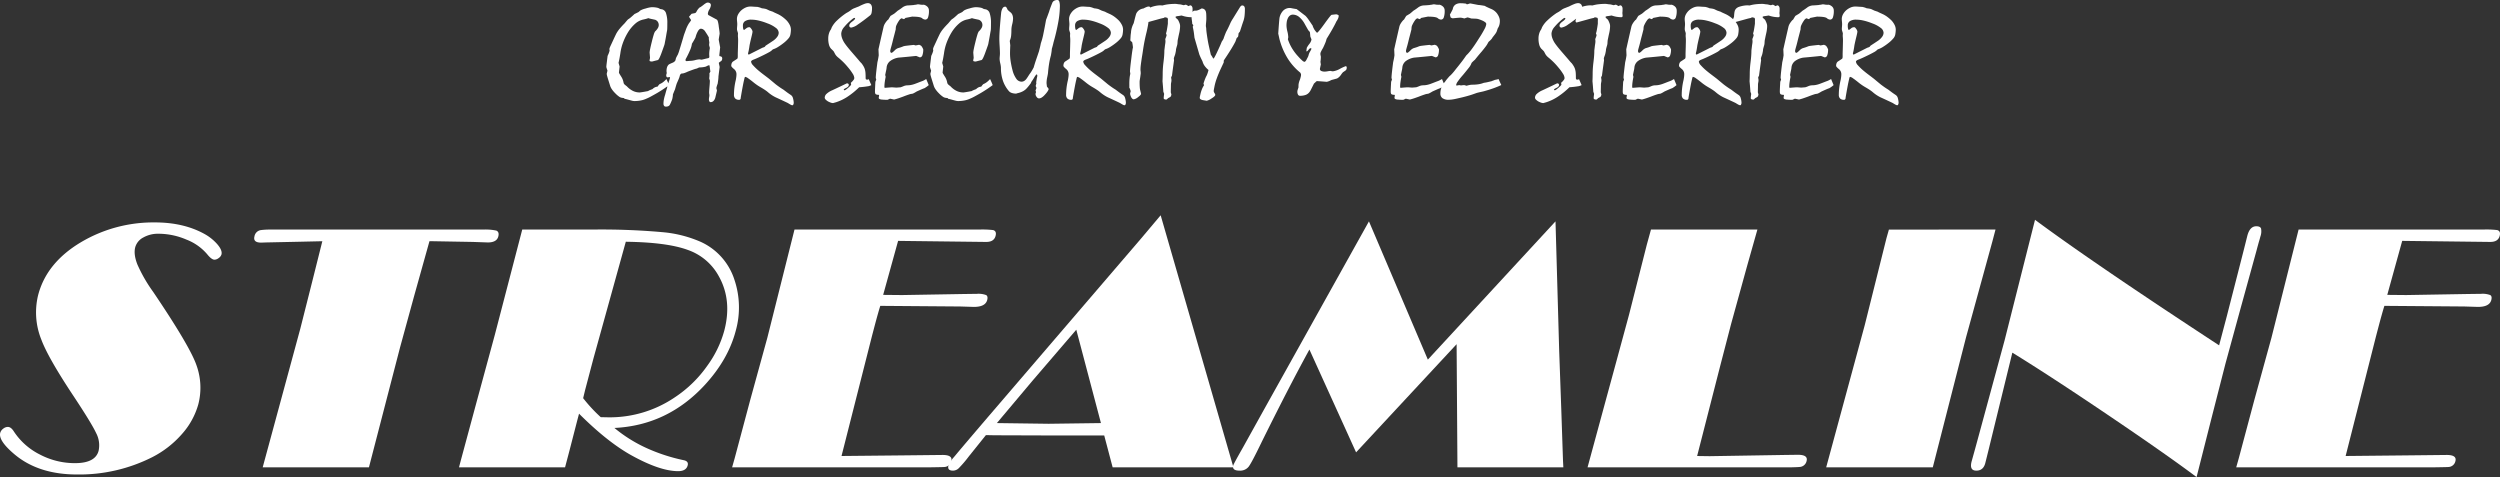 <svg xmlns="http://www.w3.org/2000/svg" xmlns:xlink="http://www.w3.org/1999/xlink" width="1000" height="190.832" viewBox="0 0 1000 190.832">
  <rect x="0" y="0" width="1000" height="190.832" fill="#333333" stroke="none"/>
  <defs>
    <clipPath id="clip-path">
      <rect id="長方形_25985" data-name="長方形 25985" width="1000" height="104.722" fill="#fff"/>
    </clipPath>
  </defs>
  <g id="グループ_34499" data-name="グループ 34499" transform="translate(-460 -381.528)">
    <g id="グループ_34477" data-name="グループ 34477" transform="translate(460 467.639)">
      <g id="グループ_31026" data-name="グループ 31026" clip-path="url(#clip-path)">
        <path id="パス_33474" data-name="パス 33474" d="M3.155,85.316q1.253,0,2.43,1.881a26.73,26.73,0,0,0,10.367,9.163,30.063,30.063,0,0,0,14.035,3.449q8.151,0,9.457-4.948a10.428,10.428,0,0,0-.987-7.075q-1.816-3.937-9.547-15.572-9.713-14.7-12.367-21.8A29.058,29.058,0,0,1,15.276,32.5q3.381-12.819,16.96-20.972A56.686,56.686,0,0,1,62.011,3.518q11.5,0,19.88,4.668a18.992,18.992,0,0,1,5.133,4.18q1.988,2.369,1.566,3.971a2.688,2.688,0,0,1-1.109,1.428,2.907,2.907,0,0,1-1.673.662q-1.184,0-2.914-2.16a20.674,20.674,0,0,0-8.341-5.887A28.407,28.407,0,0,0,63.394,8.047a11.91,11.91,0,0,0-6.075,1.5A6.358,6.358,0,0,0,54.1,13.414q-.753,2.856.875,6.97a60.4,60.4,0,0,0,6.308,10.94q14.74,21.8,17.334,29.4a26.466,26.466,0,0,1,.728,15.469,29.864,29.864,0,0,1-6.576,11.983,39.737,39.737,0,0,1-11.92,9.267,64.609,64.609,0,0,1-30.038,6.9q-15.328,0-24.868-7.943Q-.736,90.821.092,87.684a3.132,3.132,0,0,1,1.163-1.637,3.038,3.038,0,0,1,1.9-.732" transform="translate(0 -0.661)" fill="#fff"/>
        <path id="パス_33475" data-name="パス 33475" d="M195.317,11.7l-6.1,21.808-5.667,20.694-12.438,47.936h-42.5L143.676,46.61l4.772-18.881L152.467,11.7l-9.252.21-13.242.279-1.969.07q-3.344,0-2.682-2.508a3.028,3.028,0,0,1,2.612-2.508,26.247,26.247,0,0,1,3.469-.21h85.491a20.783,20.783,0,0,1,5.185.418q1.246.559.769,2.37-.625,2.369-4.178,2.369l-6.008-.209L196.71,11.7Z" transform="translate(-23.534 -1.322)" fill="#fff"/>
        <path id="パス_33476" data-name="パス 33476" d="M288.263,86.394a57.08,57.08,0,0,0,12.38,7.828,70.937,70.937,0,0,0,15.321,5.061q2.045.419,1.6,2.091-.607,2.3-3.808,2.3-7.306,0-18.834-6.411-9.578-5.363-20.811-16.582l-.754,2.857-3.055,11.845-1.783,6.758H226.092l.827-3.135,6.131-22.713,7.378-27.174L251.391,7.035h27.988A276.335,276.335,0,0,1,307.51,8.08a48.515,48.515,0,0,1,15.334,3.9A25,25,0,0,1,336.261,27.1a34.647,34.647,0,0,1,.514,20.485q-3.015,11.427-12.29,21.529-14.931,16.236-36.221,17.279m-5.471-4.319,3.321.07a46.416,46.416,0,0,0,26.327-8.012,48.467,48.467,0,0,0,12.91-12.543,42.959,42.959,0,0,0,6.843-14.074q3.217-12.192-2.178-21.809a22.511,22.511,0,0,0-12.392-10.52q-8.307-3.065-24.809-3.274L279.873,58.594l-3.328,12.611-.793,3.274a60.3,60.3,0,0,0,7.04,7.6" transform="translate(-42.494 -1.322)" fill="#fff"/>
        <path id="パス_33477" data-name="パス 33477" d="M419.89,37.554q-.987,3.206-2.2,7.8l-1.1,4.18-12.2,48.076,23.683-.238,16.769-.179q4.111,0,3.458,2.473a2.953,2.953,0,0,1-2.707,2.336q-.507.068-5.819.137h-79.15l1.025-3.623,6.21-23.271L374.722,50.3,385.579,7.036h73.855a36.685,36.685,0,0,1,5.59.206q1.492.413.985,2.335-.634,2.406-3.7,2.405h-.488l-34.8-.417-5.976,21.6,7.576.07,24.5-.417,5.383-.07a8.7,8.7,0,0,1,3.736.495q.81.495.42,1.977-.727,2.754-5.326,2.754l-5.46-.168Z" transform="translate(-67.781 -1.322)" fill="#fff"/>
        <path id="パス_33478" data-name="パス 33478" d="M552.048,0l29.107,100.819H532.839l-3.367-12.751H506.141L485.607,88l-3.454-.07-6.833,8.514a46.779,46.779,0,0,1-4.079,4.77,3.35,3.35,0,0,1-2.245.929q-2.385,0-1.834-2.09a12.651,12.651,0,0,1,2.25-3.379Q471.421,94.2,483.22,80.4l60.91-71ZM518.3,45.774,500.721,66.253,486.534,83.121l20.707.279,20.922-.279Z" transform="translate(-87.784)" fill="#fff"/>
        <path id="パス_33479" data-name="パス 33479" d="M736.357,3l1.476,51.908.824,22.993.7,20.832.136,2.648H697.133L696.8,52.128,656.591,95.392,637.92,54.268Q629.674,69.322,618.854,91.2q-4.029,8.364-5.243,9.934a4.326,4.326,0,0,1-3.649,1.57q-3.062,0-2.51-2.09.166-.627,3.809-7.037L619.5,78.739,633.8,53.1,661.735,3,685.295,58.3Z" transform="translate(-114.156 -0.564)" fill="#fff"/>
        <path id="パス_33480" data-name="パス 33480" d="M849.939,7.036,845.819,21.6l-6.4,23.2-4.4,16.931-9.189,35.883,4.992.069,29.9-.487,5.443-.07q4.1,0,3.453,2.473a3,3,0,0,1-2.861,2.4q-.508.072-3.24.142H782l7.193-26.477,4.423-16.234,4.992-18.395,7.11-28.009,1.65-5.992Z" transform="translate(-146.978 -1.322)" fill="#fff"/>
        <path id="パス_33481" data-name="パス 33481" d="M967.278,7.036l-1.286,4.877L955.5,50.1l-13.312,52.047H899.547l15.435-56.925,8.684-34.767.97-3.415Z" transform="translate(-169.072 -1.322)" fill="#fff"/>
        <path id="パス_33482" data-name="パス 33482" d="M1070.123,52.444,1073.2,40.8l4.737-18.483,2.156-8.439,1.329-5.3q.994-3.766,3.572-3.766,1.531,0,1.9.871a6.1,6.1,0,0,1-.281,3.309l-.257.975q-.457,1.464-1.338,4.808l-6.474,23.48-5.889,21.529-5.794,22.644-5.753,22.715q-11.982-8.993-35.458-24.851T987.414,55.37l-.831,3.416-8.794,35.969-1.2,4.81q-.789,3-3.576,3-2.86,0-1.883-3.692l1.357-4.877,2.146-7.874,9.707-35.744L996.486,2.231q23.623,17.5,73.637,50.213" transform="translate(-182.479 -0.419)" fill="#fff"/>
        <path id="パス_33483" data-name="パス 33483" d="M1160.786,37.554q-.987,3.206-2.2,7.8l-1.1,4.18-12.2,48.076,23.684-.238,16.769-.179q4.111,0,3.458,2.473a2.952,2.952,0,0,1-2.706,2.336q-.507.068-5.819.137h-79.15l1.025-3.623,6.21-23.271,6.859-24.944,10.857-43.268h73.855a36.662,36.662,0,0,1,5.589.206q1.493.413.986,2.335-.636,2.406-3.7,2.405h-.488l-34.8-.417-5.976,21.6,7.576.07,24.5-.417,5.383-.07a8.693,8.693,0,0,1,3.735.495q.812.495.421,1.977-.727,2.754-5.325,2.754l-5.459-.168Z" transform="translate(-207.033 -1.322)" fill="#fff"/>
      </g>
    </g>
    <path id="パス_33486" data-name="パス 33486" d="M-232.387-5.432q-.791.606-1.964,1.4t-2.755,1.74q-1.424.817-2.518,1.411A17.248,17.248,0,0,1-241.458,0a9.566,9.566,0,0,1-2.294.725,13.612,13.612,0,0,1-2.479.224,3.771,3.771,0,0,1-.883-.119q-.488-.119-1.042-.277-.686-.185-1.16-.316a4.45,4.45,0,0,0-.791-.158l-.316-.316-.765-.105a2.5,2.5,0,0,1-1.2-.5A10.013,10.013,0,0,1-253.9-2.162a10.813,10.813,0,0,1-1.279-1.5,5.947,5.947,0,0,1-.7-1.292l-.712-2.268q-.369-1.16-.554-1.872a3.29,3.29,0,0,1-.158-.923l.29-1.187q-.211-.606-.33-1a2.3,2.3,0,0,1-.119-.606q0-.211.132-1.292t.369-3.006q.185-.369.4-.9a11.708,11.708,0,0,0,.4-1.187l-.079-.58a1.571,1.571,0,0,1,.092-.488,6.114,6.114,0,0,1,.25-.62q.606-1.292,1.213-2.61t1.213-2.558A12.917,12.917,0,0,1-252.123-28q.831-1,1.912-2.083.237-.264.58-.686t.817-.923a8.591,8.591,0,0,0,1.094-.8q.646-.541,1.542-1.384.264-.105.633-.29l.9-.448a2.127,2.127,0,0,0,.33-.264q.2-.185.461-.4a7.792,7.792,0,0,1,2.109-.791,11.387,11.387,0,0,1,2.373-.527,10.519,10.519,0,0,1,2.057.171,3.389,3.389,0,0,1,1.345.541l.844.158a2.242,2.242,0,0,1,1.556,1.608,12.071,12.071,0,0,1,.5,3.955q0,1.213-.026,1.938a7.463,7.463,0,0,1-.079.989q-.158.791-.356,1.991t-.513,2.782a6.178,6.178,0,0,1-.355,1.384q-.329.962-.855,2.386a23.8,23.8,0,0,1-.947,2.36q-.394.8-.658.883-1.052.264-2.263.58a2.512,2.512,0,0,1-.817-.092.317.317,0,0,1-.237-.3,2.875,2.875,0,0,1,.092-.58,2.887,2.887,0,0,0,.092-.554q-.079-1-.158-2.03a9.484,9.484,0,0,1,.211-1.45q.211-1.081.633-2.769.447-1.846.788-2.914a5.169,5.169,0,0,1,.551-1.332,5.654,5.654,0,0,0,1.115-1.358,2.484,2.484,0,0,0,.354-1.173,2.337,2.337,0,0,0-.356-1.292,2.216,2.216,0,0,0-1.068-.844q-.686-.158-1.384-.3t-1.384-.356a8.349,8.349,0,0,1-.989.316l-.751.185a7.1,7.1,0,0,0-3.388,1.635,15.232,15.232,0,0,0-3.1,3.718,24.009,24.009,0,0,0-1.951,4.126,19.7,19.7,0,0,0-1,4.153q-.105.633-.264,1.569t-.448,2.2q.237.791.422,1.45l-.264,2.4a1.516,1.516,0,0,0,.237.541q.237.409.738,1.2a5.9,5.9,0,0,1,.527,1.055,7.055,7.055,0,0,1,.369,1.371,1.383,1.383,0,0,0,.2.4,1.366,1.366,0,0,0,.33.343q.4.343.765.606a8.25,8.25,0,0,0,2.413,1.833,6.177,6.177,0,0,0,2.729.62q.132,0,.989-.132t2.36-.422a3.875,3.875,0,0,1,.7-.369q.435-.185,1.042-.4a3.411,3.411,0,0,1,1.055-.751A2.511,2.511,0,0,1-237-4.8q.132-.185.33-.448a5.557,5.557,0,0,1,.514-.58,5.919,5.919,0,0,0,1.45-.831,9.479,9.479,0,0,0,1.266-1.2A26.428,26.428,0,0,1-232.387-5.432Zm-.9-4.852a2.59,2.59,0,0,1-.092-.475q-.013-.185-.013-.316a4.642,4.642,0,0,1,.211-1.49,2.658,2.658,0,0,1,.633-1.042,2.42,2.42,0,0,1,.541-.316q.435-.211,1.148-.5a2.574,2.574,0,0,0,.8-.567,1.252,1.252,0,0,0,.33-.8,3.637,3.637,0,0,1,.317-.844q.238-.475.554-1.028a16.2,16.2,0,0,0,.634-1.819q.528-1.661,1.477-4.878.264-.976.528-1.687t.448-1.213a13.088,13.088,0,0,1,1.386-2.94,11.617,11.617,0,0,0,.8-1.147v-.132l-.818-1.292,1.029-1.187,1.32-.264q.4-.053.726-.738a5.782,5.782,0,0,1,1.148-1.5,2.521,2.521,0,0,0,.594-.33q.409-.277,1.042-.778a6.31,6.31,0,0,1,.95-.659,1.455,1.455,0,0,1,.607-.211,1.493,1.493,0,0,1,1.026.29.988.988,0,0,1,.316.764,3.994,3.994,0,0,1-.605,1.687,3.994,3.994,0,0,0-.605,1.687.747.747,0,0,0,.118.435.554.554,0,0,0,.276.224l3.157,1.713q.263.105.473.83a11.847,11.847,0,0,1,.342,1.989q.158,1.054.25,1.753a9,9,0,0,1,.092,1.12q-.184,1.133-.368,2.293.263,1.476.578,3.109-.158,1.555-.342,3.162a.56.56,0,0,0,.066.277.279.279,0,0,0,.2.145,1.039,1.039,0,0,1,.671.237.758.758,0,0,1,.224.58,1.638,1.638,0,0,1-.145.752,1.082,1.082,0,0,1-.407.435,5.546,5.546,0,0,0-.539.37,1.645,1.645,0,0,0-.276.264l.342,1.636-.473,3.747a11.87,11.87,0,0,1-.079,1.214q-.079.739-.236,1.715-.263.712-.395,1.187a3.041,3.041,0,0,0-.131.633q.131.449.237.95-.158.712-.329,1.425t-.329,1.4a3.057,3.057,0,0,1-.762,1.359,1.579,1.579,0,0,1-1.1.435.555.555,0,0,1-.515-.3,1.9,1.9,0,0,1-.171-.91,4.586,4.586,0,0,1,.092-.765,4.586,4.586,0,0,0,.092-.765,3.232,3.232,0,0,0-.053-.5,3.428,3.428,0,0,1-.053-.554q0-.739.145-2.361t.145-2.44q-.132-.448-.264-.923a9.7,9.7,0,0,0,.105-1.016,5.742,5.742,0,0,0-.026-.963l.4-.712-.343-2.453-.185-.079a1.407,1.407,0,0,0-.462.119,5.519,5.519,0,0,0-.752.383,7.581,7.581,0,0,1-.989.224,12.382,12.382,0,0,1-1.781.145q-.475.237-.9.422a12.966,12.966,0,0,0-1.531.462q-.924.33-2.137.8a11.264,11.264,0,0,1-1.306.541,3.257,3.257,0,0,1-.99.2.677.677,0,0,0-.528.237,1.781,1.781,0,0,0-.343.686,6.4,6.4,0,0,1-.383,1.161q-.3.738-.805,1.847-.105.29-.29.9t-.422,1.5q-.158.343-.369.857t-.475,1.2a5.665,5.665,0,0,1-.066.778q-.066.462-.2,1.068-.132.37-.356.937t-.568,1.253a1.337,1.337,0,0,1-.606.62,2.3,2.3,0,0,1-1.028.2.856.856,0,0,1-.7-.3,1.453,1.453,0,0,1-.25-.936,9,9,0,0,1,.158-1.569,14.752,14.752,0,0,1,.5-1.938q.37-1.4.633-2.268a6.361,6.361,0,0,0,.29-1.292q.079-.185.238-.659t.369-1.16q.237-.659.449-1.5l-.132-.211-.845.132a.52.52,0,0,1-.422-.237,1.033,1.033,0,0,1-.132-.554,1.8,1.8,0,0,1,.053-.409Q-233.388-9.967-233.283-10.283Zm9.581-4.859a8.251,8.251,0,0,0,1.793-.292,8.251,8.251,0,0,1,1.793-.292q.369.08.738.133.66-.133,1.293-.3t1.293-.3a.7.7,0,0,0,.4-.2.546.546,0,0,0,.132-.382q-.053-.791-.053-1.081a10.684,10.684,0,0,1,.066-1.121q.066-.62.2-1.279l-.316-1.187.105-1.081q-.105-.58-.171-1.094a3.148,3.148,0,0,1-.013-.857q-.053-.105-.185-.343t-.29-.5q-.264-.448-.541-.857t-.541-.831a2.576,2.576,0,0,0-.791-.738,1.755,1.755,0,0,0-.871-.237q-.527,0-1.081.844a9.409,9.409,0,0,0-1.028,2.558,9.309,9.309,0,0,1-.435.87q-.356.659-1.015,1.714a9.569,9.569,0,0,1-.712,2.492,36.761,36.761,0,0,1-1.687,3.494.71.71,0,0,0-.145.318q-.013.132-.013.291a.379.379,0,0,0,.092.279.375.375,0,0,0,.277.093q.264,0,.857-.053T-223.7-15.143Zm24.142.341a2.533,2.533,0,0,0,.751,1.411,21.225,21.225,0,0,0,2.254,2.177q.976.818,2.017,1.6t2.07,1.57q.448.369,1.16.963l1.661,1.385q.686.528,1.437,1.055t1.622,1.055q.58.448,1.292.976t1.635,1.135a2.06,2.06,0,0,1,.817,1.147,7.577,7.577,0,0,1,.343,2.15l-.237.686-.264.132a1.65,1.65,0,0,1-.7-.224q-.435-.224-1.094-.647-.132-.079-1.2-.58T-189.066-.24a13.8,13.8,0,0,1-2.03-1.069,14.984,14.984,0,0,1-1.687-1.254,11.645,11.645,0,0,0-1.147-.871q-.7-.475-1.648-1.029-.976-.554-1.687-1.056t-1.134-.845q-1.424-1.161-2.32-1.768a2.96,2.96,0,0,0-1.239-.607,1.473,1.473,0,0,0-.29.765q-.316,1.24-.672,3.128t-.778,4.4a1.17,1.17,0,0,1-.158.673.542.542,0,0,1-.475.224,2.177,2.177,0,0,1-1.556-.5,1.983,1.983,0,0,1-.527-1.5,24.547,24.547,0,0,1,.171-2.824,26.078,26.078,0,0,1,.567-3.114q.132-.712.2-1.28a9.089,9.089,0,0,0,.066-1.043,2.636,2.636,0,0,0-1.042-2.085q-1.042-.871-1.042-1.24a2.757,2.757,0,0,1,.171-1.015,1.6,1.6,0,0,1,.514-.7q.87-.553,1.608-1.054a.546.546,0,0,0,.25-.356,2.879,2.879,0,0,0,.066-.7V-18.1q.079-2.345.132-4.875v-.579q0-.4-.053-1.028a5.059,5.059,0,0,1-.026-.883q.026-.408.026-.751-.158-.527-.277-.909a2.445,2.445,0,0,1-.119-.724q0-.316.053-.988t.053-.962q0-.369-.066-1.027t-.066-1a4.013,4.013,0,0,1,.435-1.818,6.213,6.213,0,0,1,1.332-1.713,6.894,6.894,0,0,1,1.78-1.12,4.758,4.758,0,0,1,1.859-.382q.448,0,1.332.066t1.384.066a8.452,8.452,0,0,1,1.872.58,10.459,10.459,0,0,1,1.081.145,5.231,5.231,0,0,1,.765.2q.659.316,1.028.488a2.457,2.457,0,0,0,.527.2q.448.158.778.264a1.823,1.823,0,0,1,.541.264l.8.369,1.042.475a11.163,11.163,0,0,1,1.78,1.107,15.518,15.518,0,0,1,1.569,1.37,7.755,7.755,0,0,1,1.266,1.858,4.262,4.262,0,0,1,.422,1.805q0,.264-.04.751t-.145,1.094a3.247,3.247,0,0,1-.791,1.648,12.815,12.815,0,0,1-2.057,1.937,22.921,22.921,0,0,1-2.215,1.542,8.563,8.563,0,0,1-1.9.883,2.889,2.889,0,0,0-.527.448,5.781,5.781,0,0,1-1.107.738q-.844.474-2.294,1.186-2.637,1.291-3.744,1.7T-199.56-14.8Zm-2.769-12.7q.5-.369.949-.725a1.809,1.809,0,0,1,1.16-.356q.316,0,.778.7a2.255,2.255,0,0,1,.461,1.041,5.87,5.87,0,0,1-.132.843q-.132.659-.422,1.792-.606,2.556-.686,3.2t-.343,2.015a8.681,8.681,0,0,0-.211.9.515.515,0,0,0,.092.342.316.316,0,0,0,.25.105q5.247-2.635,5.432-2.74a3.758,3.758,0,0,0,.448-.145q.237-.092.448-.2l.4-.5q1.529-.975,3.164-2.081a6.647,6.647,0,0,0,1.529-1.555,2.77,2.77,0,0,0,.5-1.528,2.606,2.606,0,0,0-1.134-1.923,12.2,12.2,0,0,0-3.4-1.818,23.763,23.763,0,0,0-3.507-1.12,13.207,13.207,0,0,0-2.874-.356,4.481,4.481,0,0,0-2.544.593,1.993,1.993,0,0,0-.857,1.752,5.265,5.265,0,0,0,.132,1.357Q-202.566-27.45-202.329-27.5Zm49.808,19.646,1.055,2.426a4.087,4.087,0,0,1-1.622.5q-1.252.21-3.256.368A30.556,30.556,0,0,1-160.972-.8a18.7,18.7,0,0,1-4.575,2.212q-.527.158-1.213.343a2.869,2.869,0,0,1-.923-.171,8.1,8.1,0,0,1-1.107-.488,4.83,4.83,0,0,1-.976-.765,1.121,1.121,0,0,1-.343-.765,2.14,2.14,0,0,1,.765-1.529,7.827,7.827,0,0,1,2.241-1.4q2.953-1.371,5.827-2.769a.877.877,0,0,1,.606.171.568.568,0,0,1,.185.435q0,.712-1.015,1.2t-1.015.7q.185.264.316.264.343,0,1.516-1.028t1.147-1.292l-.132-.606.053-.105A6.434,6.434,0,0,0-158.6-7.475a1.491,1.491,0,0,0,.33-.765,3.8,3.8,0,0,0-.659-1.767,20.761,20.761,0,0,0-1.978-2.663,25.768,25.768,0,0,0-2-2.175q-1-.962-1.925-1.7a6.087,6.087,0,0,1-.633-.62,4.082,4.082,0,0,1-.422-.567q-.29-.527-.461-.87a1.415,1.415,0,0,0-.3-.448q-.132-.158-.356-.382t-.541-.514a3.878,3.878,0,0,1-.857-1.608,9.182,9.182,0,0,1-.3-2.558,6.8,6.8,0,0,1,.277-1.938,5.576,5.576,0,0,1,.8-1.674,3.871,3.871,0,0,0,.158-.369q.079-.211.185-.475a10.352,10.352,0,0,1,2.057-2.676,27.591,27.591,0,0,1,3.8-3.045q.316-.158.765-.422a10.332,10.332,0,0,0,1-.686,4.432,4.432,0,0,1,.7-.475,5.987,5.987,0,0,1,.91-.4q.712-.29,1.608-.633a19.191,19.191,0,0,1,2.188-1,4.281,4.281,0,0,1,1.318-.316,1.594,1.594,0,0,1,1.305.527,2.349,2.349,0,0,1,.435,1.529,7.8,7.8,0,0,1-.171,1.806,1.743,1.743,0,0,1-.461.936q-3.111,2.479-5.01,3.731a6.28,6.28,0,0,1-2.663,1.252.784.784,0,0,1-.58-.211.859.859,0,0,1-.211-.633q0-.712,1.187-1.569t1.16-1.305l-.237-.158a.74.74,0,0,0-.3.079,2.215,2.215,0,0,0-.356.211,22.392,22.392,0,0,0-3.494,3.362,4.478,4.478,0,0,0-1.173,2.6,5.491,5.491,0,0,0,.3,1.767,9.237,9.237,0,0,0,.883,1.846q.422.659,1.226,1.674t2.043,2.439q1.714,1.978,2.637,3.059a11.219,11.219,0,0,0,1.028,1.134,10.143,10.143,0,0,1,.9,1.371,4.911,4.911,0,0,1,.5,1.318,6.894,6.894,0,0,1,.185,1.239q.053.738.053,1.793,0,.62.185.712a1.451,1.451,0,0,0,.606.092.423.423,0,0,0,.25-.066A1.606,1.606,0,0,0-152.521-7.857Zm23.019,0,1,2.426q-.29.264-.7.567t-.962.646q-.554.185-1.332.527t-1.78.791q-.765.475-1.252.712a1.951,1.951,0,0,1-.672.237,5.056,5.056,0,0,0-1.252.29q-.91.29-2.386.87-.791.29-1.674.593t-1.833.541L-143.978,0l-1,.448q-.5,0-1.015-.013t-.989-.066a2.988,2.988,0,0,1-1.147-.211.575.575,0,0,1-.382-.527l.158-1-.158-.185a2.094,2.094,0,0,1-1.2-.237q-.3-.237-.3-1.107,0-.4.04-1.318t.119-2.4a1.994,1.994,0,0,1,.171-.554,1.9,1.9,0,0,0,.171-.606,1.615,1.615,0,0,1-.158-.422,1.775,1.775,0,0,1-.026-.29q.053-1.028.224-2.531t.435-3.56a24.876,24.876,0,0,0,.527-2.795q-.053-1.16-.105-2.373.976-4.377,2-8.807a4.591,4.591,0,0,1,.593-1.5,8.822,8.822,0,0,1,1.042-1.371,1.643,1.643,0,0,0,.343-.29q.132-.237.343-.593t.5-.8q.158-.105.514-.316t.962-.58q.264-.211.606-.5t.791-.686a18.657,18.657,0,0,0,1.859-1.279,4.24,4.24,0,0,1,2.149-.831q.606-.026,1.213-.066t1.16-.092a7.248,7.248,0,0,1,.923-.132q.264-.053.461-.105a1.4,1.4,0,0,1,.356-.053,3.27,3.27,0,0,1,.435.04q.277.04.751.119.369.026.633.026a4.541,4.541,0,0,0,.5-.026,3.117,3.117,0,0,1,1.556.923,2.2,2.2,0,0,1,.5,1.45,7.678,7.678,0,0,1-.356,2.7,1.188,1.188,0,0,1-1.121.883,2.217,2.217,0,0,1-1.318-.593q-.738-.593-3.981-.593-1.345.264-2.663.527a.956.956,0,0,1-.3.316,2.043,2.043,0,0,1-.3.158l-.923-.343a2.43,2.43,0,0,0-.949.87,11.627,11.627,0,0,0-1.107,1.951,2.343,2.343,0,0,0-.2.659,5.679,5.679,0,0,0-.066.923q-.475,1.9-.949,3.665-.448,1.9-.725,2.874t-.33,1.187q-.079.264-.132.5a2.182,2.182,0,0,0-.053.475.9.9,0,0,0,.132.527.454.454,0,0,0,.4.185q.237,0,1.147-.87a3.784,3.784,0,0,1,1.358-.976q.554-.158,1.121-.343t1.173-.448a9.487,9.487,0,0,1,1.252-.211q1.015-.132,2.834-.316l.738.211,1.4-.264.738.343a3.186,3.186,0,0,1,.488.646,6.638,6.638,0,0,1,.409.831,6.483,6.483,0,0,1-.343,2.4,1.111,1.111,0,0,1-1.028.817l-1.45-.58q-1.793.185-3.546.356t-3.573.33a7.534,7.534,0,0,0-3.4,1.45,3.7,3.7,0,0,0-1.318,2.637,8.382,8.382,0,0,1-.185,1.055q-.158.712-.369,1.767l.185.791q-.237,1.134-.369,2.136a13.892,13.892,0,0,0-.132,1.793.709.709,0,0,0,.079.382q.079.119.185.066,1.266-.105,2.03-.158a8.217,8.217,0,0,1,1.081-.026l1.4.105,1.661-.132a8.285,8.285,0,0,0,1.147-.422,4.192,4.192,0,0,1,1.6-.369,7.723,7.723,0,0,0,1.542-.158,10.049,10.049,0,0,0,1.49-.422q.712-.264,1.411-.541t1.411-.541a5.015,5.015,0,0,0,.7-.29Q-130.083-7.515-129.5-7.857Zm26.578,2.426q-.791.606-1.964,1.4t-2.755,1.74q-1.424.817-2.518,1.411A17.248,17.248,0,0,1-111.995,0a9.566,9.566,0,0,1-2.294.725,13.612,13.612,0,0,1-2.479.224,3.771,3.771,0,0,1-.883-.119q-.488-.119-1.042-.277-.686-.185-1.16-.316a4.45,4.45,0,0,0-.791-.158l-.316-.316-.765-.105a2.5,2.5,0,0,1-1.2-.5,10.013,10.013,0,0,1-1.516-1.318,10.813,10.813,0,0,1-1.279-1.5,5.947,5.947,0,0,1-.7-1.292l-.712-2.268q-.369-1.16-.554-1.872a3.29,3.29,0,0,1-.158-.923l.29-1.187q-.211-.606-.33-1a2.3,2.3,0,0,1-.119-.606q0-.211.132-1.292t.369-3.006q.185-.369.4-.9a11.708,11.708,0,0,0,.4-1.187l-.079-.58a1.571,1.571,0,0,1,.092-.488,6.114,6.114,0,0,1,.25-.62q.606-1.292,1.213-2.61t1.213-2.558A12.917,12.917,0,0,1-122.66-28q.831-1,1.912-2.083.237-.264.58-.686t.817-.923a8.591,8.591,0,0,0,1.094-.8q.646-.541,1.542-1.384.264-.105.633-.29l.9-.448a2.127,2.127,0,0,0,.33-.264q.2-.185.461-.4a7.792,7.792,0,0,1,2.109-.791,11.387,11.387,0,0,1,2.373-.527,10.519,10.519,0,0,1,2.057.171,3.389,3.389,0,0,1,1.345.541l.844.158a2.242,2.242,0,0,1,1.556,1.608,12.071,12.071,0,0,1,.5,3.955q0,1.213-.026,1.938a7.463,7.463,0,0,1-.079.989q-.158.791-.356,1.991t-.513,2.782a6.178,6.178,0,0,1-.355,1.384q-.329.962-.855,2.386a23.8,23.8,0,0,1-.947,2.36q-.394.8-.658.883-1.052.264-2.263.58a2.512,2.512,0,0,1-.817-.092.317.317,0,0,1-.237-.3,2.875,2.875,0,0,1,.092-.58,2.887,2.887,0,0,0,.092-.554q-.079-1-.158-2.03a9.484,9.484,0,0,1,.211-1.45q.211-1.081.633-2.769.447-1.846.788-2.914a5.169,5.169,0,0,1,.551-1.332,5.654,5.654,0,0,0,1.115-1.358,2.484,2.484,0,0,0,.354-1.173,2.337,2.337,0,0,0-.356-1.292,2.216,2.216,0,0,0-1.068-.844q-.686-.158-1.384-.3t-1.384-.356a8.349,8.349,0,0,1-.989.316l-.751.185a7.1,7.1,0,0,0-3.388,1.635,15.232,15.232,0,0,0-3.1,3.718,24.009,24.009,0,0,0-1.951,4.126,19.7,19.7,0,0,0-1,4.153q-.105.633-.264,1.569t-.448,2.2q.237.791.422,1.45l-.264,2.4a1.516,1.516,0,0,0,.237.541q.237.409.738,1.2a5.9,5.9,0,0,1,.527,1.055,7.055,7.055,0,0,1,.369,1.371,1.383,1.383,0,0,0,.2.4,1.366,1.366,0,0,0,.33.343q.4.343.765.606a8.25,8.25,0,0,0,2.413,1.833,6.177,6.177,0,0,0,2.729.62q.132,0,.989-.132t2.36-.422a3.875,3.875,0,0,1,.7-.369q.435-.185,1.042-.4a3.411,3.411,0,0,1,1.055-.751,2.511,2.511,0,0,1,.976-.224q.132-.185.33-.448a5.557,5.557,0,0,1,.514-.58,5.919,5.919,0,0,0,1.45-.831,9.479,9.479,0,0,0,1.266-1.2A26.428,26.428,0,0,1-102.924-5.432Zm3.3-6.961a9.026,9.026,0,0,0-.264-1.74,9.063,9.063,0,0,1-.264-1.793q0-.343.066-1.068t.066-1.068q0-.976-.119-2.94t-.119-2.94q0-1.635.185-4.219t.527-6.064a4.865,4.865,0,0,1,.567-1.925,1.24,1.24,0,0,1,1.094-.659.6.6,0,0,1,.461.316,5.115,5.115,0,0,1,.488.949q.606.58,1.213,1.055a2.626,2.626,0,0,1,.712,1.042,4.087,4.087,0,0,1,.237,1.463,10.336,10.336,0,0,1-.33,2.175,10.274,10.274,0,0,0-.33,2.123q0,1.371-.092,2.307a6.094,6.094,0,0,1-.277,1.437l-.29.844q.105.791.211,1.767-.079,1.5-.105,3.138a21.59,21.59,0,0,0,.264,3.309,34.2,34.2,0,0,0,.712,3.415,10.116,10.116,0,0,0,1.542,3.494A2.585,2.585,0,0,0-91.428-6.8,2.126,2.126,0,0,0-90.36-7.08a3.233,3.233,0,0,0,.936-.857q.343-.475.659-.976t.633-.976a9.965,9.965,0,0,0,.738-1.068q.4-.646.87-1.542.448-1.582,1-3.19t1.107-3.243q.132-.527.343-1.358t.422-1.912a25.28,25.28,0,0,0,.989-3.665q.488-2.347,1.094-5.7.211-.527.514-1.345t.7-1.9q.105-.4.4-1.239t.817-2.136a1.71,1.71,0,0,1,.765-.962,2.64,2.64,0,0,1,1.371-.33q.5,0,.725.646a6.406,6.406,0,0,1,.224,1.964,37.4,37.4,0,0,1-.62,6.13,81.45,81.45,0,0,1-1.938,8.292q-.079.422-.25,1.068t-.409,1.463q-.026.5-.119,1.147t-.25,1.49a28.063,28.063,0,0,0-.7,3.164q-.277,1.688-.435,3.507a5.045,5.045,0,0,1-.092.791q-.092.527-.25,1.266a11.224,11.224,0,0,0-.211,1.318q-.053.58-.053,1.081.079.712.158,1.345a5.693,5.693,0,0,1,.514.62.8.8,0,0,1,.171.409,4.173,4.173,0,0,1-.541,1.028,9.786,9.786,0,0,1-.989,1.187A5.611,5.611,0,0,1-83.307-.475a2.172,2.172,0,0,1-1.107.369A1.217,1.217,0,0,1-85.337-.7a1.893,1.893,0,0,1-.448-1.121V-2.03a4.158,4.158,0,0,0,.185-.606.669.669,0,0,0-.066-.277,1.989,1.989,0,0,1-.119-.382l.158-.4q.105-.264.211-.606-.053-.132-.119-.316a4.189,4.189,0,0,0-.2-.448q.053-.158.105-.382t.158-.567a3.315,3.315,0,0,0-.053-.527q.026-.185.079-.541t.132-.883q.105-.448.171-.751a2.368,2.368,0,0,0,.066-.461.882.882,0,0,0-.066-.343.388.388,0,0,0-.171-.211,1.227,1.227,0,0,0-.435.4,7.143,7.143,0,0,0-.62.949q-.422.712-.725,1.147t-.409.593l-.105.369q-.712.976-1.266,1.622a11.156,11.156,0,0,1-.844.91,5.975,5.975,0,0,1-1.2.817,8.144,8.144,0,0,1-1.674.633,6.361,6.361,0,0,0-.923.264,5.414,5.414,0,0,1-1.767-.264,2.548,2.548,0,0,1-1.16-.738,12.633,12.633,0,0,1-2.4-4.192A15.945,15.945,0,0,1-99.628-12.393ZM-66.7-14.8a2.533,2.533,0,0,0,.751,1.411,21.225,21.225,0,0,0,2.254,2.177q.976.818,2.017,1.6t2.07,1.57q.448.369,1.16.963L-56.782-5.7q.686.528,1.437,1.055t1.622,1.055q.58.448,1.292.976T-50.8-1.479a2.06,2.06,0,0,1,.817,1.147,7.577,7.577,0,0,1,.343,2.15l-.237.686-.264.132a1.65,1.65,0,0,1-.7-.224q-.435-.224-1.094-.647-.132-.079-1.2-.58T-56.2-.24a13.8,13.8,0,0,1-2.03-1.069,14.984,14.984,0,0,1-1.687-1.254,11.645,11.645,0,0,0-1.147-.871q-.7-.475-1.648-1.029-.976-.554-1.687-1.056t-1.134-.845q-1.424-1.161-2.32-1.768A2.96,2.96,0,0,0-69.1-8.737a1.473,1.473,0,0,0-.29.765q-.316,1.24-.672,3.128t-.778,4.4a1.17,1.17,0,0,1-.158.673.542.542,0,0,1-.475.224,2.177,2.177,0,0,1-1.556-.5,1.983,1.983,0,0,1-.527-1.5,24.547,24.547,0,0,1,.171-2.824A26.078,26.078,0,0,1-72.813-7.5q.132-.712.2-1.28a9.089,9.089,0,0,0,.066-1.043A2.636,2.636,0,0,0-73.591-11.9q-1.042-.871-1.042-1.24a2.757,2.757,0,0,1,.171-1.015,1.6,1.6,0,0,1,.514-.7q.87-.553,1.608-1.054a.546.546,0,0,0,.25-.356,2.879,2.879,0,0,0,.066-.7V-18.1q.079-2.345.132-4.875v-.579q0-.4-.053-1.028a5.059,5.059,0,0,1-.026-.883q.026-.408.026-.751-.158-.527-.277-.909a2.445,2.445,0,0,1-.119-.724q0-.316.053-.988t.053-.962q0-.369-.066-1.027t-.066-1a4.013,4.013,0,0,1,.435-1.818A6.213,6.213,0,0,1-70.6-35.359a6.894,6.894,0,0,1,1.78-1.12,4.758,4.758,0,0,1,1.859-.382q.448,0,1.332.066t1.384.066a8.452,8.452,0,0,1,1.872.58A10.459,10.459,0,0,1-61.291-36a5.231,5.231,0,0,1,.765.2q.659.316,1.028.488a2.457,2.457,0,0,0,.527.2q.448.158.778.264a1.823,1.823,0,0,1,.541.264l.8.369,1.042.475a11.163,11.163,0,0,1,1.78,1.107,15.518,15.518,0,0,1,1.569,1.37,7.755,7.755,0,0,1,1.266,1.858,4.262,4.262,0,0,1,.422,1.805q0,.264-.04.751t-.145,1.094a3.247,3.247,0,0,1-.791,1.648A12.815,12.815,0,0,1-53.8-22.181a22.921,22.921,0,0,1-2.215,1.542,8.563,8.563,0,0,1-1.9.883,2.889,2.889,0,0,0-.527.448,5.781,5.781,0,0,1-1.107.738q-.844.474-2.294,1.186-2.637,1.291-3.744,1.7T-66.7-14.8Zm-2.769-12.7q.5-.369.949-.725a1.809,1.809,0,0,1,1.16-.356q.316,0,.778.7a2.255,2.255,0,0,1,.461,1.041,5.87,5.87,0,0,1-.132.843q-.132.659-.422,1.792-.606,2.556-.686,3.2t-.343,2.015a8.681,8.681,0,0,0-.211.9.515.515,0,0,0,.092.342.316.316,0,0,0,.25.105q5.247-2.635,5.432-2.74a3.758,3.758,0,0,0,.448-.145q.237-.092.448-.2l.4-.5q1.529-.975,3.164-2.081a6.647,6.647,0,0,0,1.529-1.555,2.77,2.77,0,0,0,.5-1.528,2.606,2.606,0,0,0-1.134-1.923,12.2,12.2,0,0,0-3.4-1.818,23.763,23.763,0,0,0-3.507-1.12,13.207,13.207,0,0,0-2.874-.356,4.481,4.481,0,0,0-2.544.593,1.993,1.993,0,0,0-.857,1.752,5.265,5.265,0,0,0,.132,1.357Q-69.7-27.45-69.464-27.5Zm21.2,21.65a21.983,21.983,0,0,1,.119-2.492,11.38,11.38,0,0,1,.277-1.6q-.053-.448-.132-.923,0-.554.132-1.846t.4-3.375q.237-2,.409-3.1a12.2,12.2,0,0,1,.25-1.332q-.053-.448-.119-.976a9.87,9.87,0,0,0-.224-1.16l-.58-.422-.132-.316q.053-.738.092-1.49a12.912,12.912,0,0,1,.171-1.516,7.883,7.883,0,0,1,.25-1.661,12.063,12.063,0,0,1,.409-1.239,2.516,2.516,0,0,0,.171-.369,3.324,3.324,0,0,1,.25-.5l.475-1.9q.237-.949.5-1.846a3.58,3.58,0,0,1,1.134-1.45,3.9,3.9,0,0,1,1.793-.712,10.817,10.817,0,0,1,1.266-.593,2.565,2.565,0,0,1,.844-.2.678.678,0,0,1,.58.29,1.371,1.371,0,0,1,.211.817q0,.211-.211,1.463t-.659,3.467q-.079.738-.264,1.753t-.5,2.413q-.4,1.556-.778,3.415t-.7,4.1q-.132.949-.29,1.872t-.29,1.872q-.158,1.081-.277,2.043a14.258,14.258,0,0,0-.119,1.727,3.732,3.732,0,0,0,.04.554,3.382,3.382,0,0,1,.04.5,2.51,2.51,0,0,1-.013.765q-.066.475-.145,1.134-.105.633-.185,1.147a5.581,5.581,0,0,0-.079.778q0,1.345.066,2.175a6.523,6.523,0,0,0,.145,1.094q.185.712.369,1.529,0,.448-1.187,1.332a3.662,3.662,0,0,1-1.714.883A.827.827,0,0,1-47.039.04a2.832,2.832,0,0,1-.514-.672,7.262,7.262,0,0,1-.29-.765,2.164,2.164,0,0,1-.105-.633,1.941,1.941,0,0,1,.105-.5,1.941,1.941,0,0,0,.105-.5,7.036,7.036,0,0,0-.475-1.318q-.053.264-.053-.105ZM-35-37.283a14.934,14.934,0,0,1,2.36-.475,23.211,23.211,0,0,1,2.834-.158,5.825,5.825,0,0,1,.857.092,5.953,5.953,0,0,0,.91.092,6.207,6.207,0,0,1,.765.158q.29.079.791.185l.738-.211a1.26,1.26,0,0,1,.514.2q.277.171.672.382a5.949,5.949,0,0,1,.606-.316.8.8,0,0,1,.646.3,1.7,1.7,0,0,1,.33.857v.831a7.343,7.343,0,0,1-.053.857,3.034,3.034,0,0,0,.026.659,6.341,6.341,0,0,1,.053.686.578.578,0,0,1-.132.422.464.464,0,0,1-.343.132,11.407,11.407,0,0,1-1.978-.171,12.3,12.3,0,0,1-1.951-.514q-.844.158-1.477.237a2.611,2.611,0,0,0-.738.158q-.237.105-.237.264a2.489,2.489,0,0,0,.29.4,2.484,2.484,0,0,0,.448.4,1.751,1.751,0,0,1,.422.567,8.486,8.486,0,0,1,.5,1.173,2.873,2.873,0,0,1,.145.554,3.382,3.382,0,0,1,.04.5,11.345,11.345,0,0,1-.105,1.384,12.026,12.026,0,0,1-.237,1.358q-.237,1.028-.369,1.7t-.211,1.015a5.154,5.154,0,0,0-.079.633q-.026.369-.053.844a4.462,4.462,0,0,1-.211.989q-.185.593-.369,1.358a4.617,4.617,0,0,1-.079.791q-.079.448-.211,1.028a5.586,5.586,0,0,1-.25.778,9.9,9.9,0,0,0-.33,1.015q.053.4.079.817-.105.738-.211,1.529-.158,1.134-.316,2.294t-.29,2.241q-.158.316-.343.712a3.7,3.7,0,0,0,.066.567,3.816,3.816,0,0,1,.066.62,5.123,5.123,0,0,1-.105.857,5.1,5.1,0,0,0-.105.831q0,.5-.026,1.556t-.026,1.582q.132.448.237.87a3.567,3.567,0,0,1-.171.593.9.9,0,0,1-.25.356,8.951,8.951,0,0,1-.87.475Q-33,.026-33.17.185a.484.484,0,0,1-.3.158,1.548,1.548,0,0,1-.817-.158.485.485,0,0,1-.237-.422q.053-.87.185-1.687a2.262,2.262,0,0,1-.119-.316q-.066-.211-.2-.527Q-34.792-4.825-35-6.987q.079-1.556.079-3.138,0-.738.066-1.859t.25-2.6q.185-1.477.264-2.584t.079-1.819a6.229,6.229,0,0,1,.066-.8q.066-.488.145-1.2.079-.606.158-1.094a5.565,5.565,0,0,0,.079-.883,4.068,4.068,0,0,0-.026-.448q-.026-.237-.053-.422.264-.659.4-1.068a2.306,2.306,0,0,0,.132-.541q-.105-.343-.237-.686a7.4,7.4,0,0,0,.343-1.332q.185-.962.4-2.518v-.765q0-.448.026-1.081L-33-32.3a2.53,2.53,0,0,0-.382-.132,4.75,4.75,0,0,0-.7-.132l-.343.237-.7.158q-.356.079-.751.185-2.742.765-5.432,1.5a.413.413,0,0,1-.343-.171.738.738,0,0,1-.132-.461,2.1,2.1,0,0,1,.132-.554,10.807,10.807,0,0,1,.422-1.028q.053-.923.132-1.529a5.246,5.246,0,0,1,.185-.923,2.406,2.406,0,0,1,.646-.976,2.985,2.985,0,0,1,1.042-.606,12.265,12.265,0,0,1,2.268-.527A8.113,8.113,0,0,1-35-37.283Zm31.853,0a.964.964,0,0,1,.843.369,1.852,1.852,0,0,1,.263,1.081,24.693,24.693,0,0,1-.119,2.5,10.015,10.015,0,0,1-.409,2.057q-.4,1.134-.751,2.228l-.725,2.228a4.5,4.5,0,0,0-.527.686q-.053.554-.132,1.081a.707.707,0,0,1-.2.4q-.171.185-.435.422-.079.264-.211.62t-.316.831q-.686,1.345-1.833,3.2t-2.782,4.285q-.026.422-.026.791l-1.477,3.164q-.765,1.714-1.332,3.283a21.419,21.419,0,0,0-.857,2.993q-.158.791-.25,1.305a4.794,4.794,0,0,0-.092.725,1.87,1.87,0,0,0,.316.8,2.193,2.193,0,0,1,.316.672q0,.58-1.542,1.5a5.485,5.485,0,0,1-1.912.9q-.4-.079-.831-.145t-.8-.145A2.232,2.232,0,0,1-19.815.2a.688.688,0,0,1-.29-.567A5.5,5.5,0,0,1-19.92-1.4a14.5,14.5,0,0,1,.593-2.123,9.081,9.081,0,0,1,.883-1.78l.079-.105a.729.729,0,0,1-.119-.264,2.286,2.286,0,0,0-.119-.343q.132-.475.369-1.16t.633-1.582a6.454,6.454,0,0,0,.527-1.121,12.929,12.929,0,0,0,.475-1.6,8.7,8.7,0,0,1-1.529-1.608,5.262,5.262,0,0,1-.844-1.767q-.211-.448-.554-1.147t-.738-1.674l-1.951-6.724q-.079-.791-.224-1.885t-.461-2.492l.237-.606-.448-.58q0-.211-.04-.593t-.119-.936a8.156,8.156,0,0,1-.092-.91q-.013-.382-.013-.646a3.166,3.166,0,0,1,.29-1.5,1.276,1.276,0,0,1,.87-.659q.185,0,.409-.013t.488-.013a7.594,7.594,0,0,0,1.925-.844,1.766,1.766,0,0,1,1.187.382,1.938,1.938,0,0,1,.606,1.094,6.439,6.439,0,0,1,.106,1.042q.026.672.026,1.6,0,.5-.092,1.45t-.092,1.4a1.833,1.833,0,0,0,.04.356q.04.2.093.541a20.57,20.57,0,0,0,.2,2.123q.172,1.252.437,2.861.159.949.476,2.36t.742,3.283a6.79,6.79,0,0,1,.437.62,7.5,7.5,0,0,1,.437.8l.185.105q.158,0,.777-1.2t1.7-3.6q.158-.316.369-.831t.5-1.2a3.4,3.4,0,0,0,.29-.422q.158-.264.369-.633.131-.448.395-1.147t.659-1.648q.342-.606.777-1.49t.962-2.1a14.6,14.6,0,0,1,.988-1.727q.961-1.569,2.779-4.5a2.194,2.194,0,0,1,.448-.541A.717.717,0,0,1-3.15-37.283Zm28.238,8.121a2.217,2.217,0,0,0,.2.62q.171.382.514.989a9.374,9.374,0,0,0,.976,1.187q.422,0,2.979-3.56t2.874-3.612q.606-.079,1.081-.132t.817-.079a2.627,2.627,0,0,1,.7.25.417.417,0,0,1,.25.356,2.854,2.854,0,0,1-.211.962,5.831,5.831,0,0,1-.712,1.279Q33.974-29.637,33-27.9t-2.373,3.981a8.907,8.907,0,0,1-.488,1.542q-.356.883-.936,2.1a14.616,14.616,0,0,0-.778,1.411,2.41,2.41,0,0,0-.277.936,4.391,4.391,0,0,0,.119.765,1.992,1.992,0,0,1,.066.765,12.965,12.965,0,0,1-.158,1.661q.079.554.158,1.028-.185.949-.369,1.767a.887.887,0,0,0,.5.844,3.411,3.411,0,0,0,1.529.264,6.928,6.928,0,0,0,1.107-.132,6.969,6.969,0,0,1,1.134-.132,6.729,6.729,0,0,0,.9.158,7.986,7.986,0,0,0,2.9-1.028A16.092,16.092,0,0,1,38.272-13a.355.355,0,0,1,.316.158.8.8,0,0,1,.105.448,1.757,1.757,0,0,1-.119.646.952.952,0,0,1-.356.461q-.264.185-.5.356t-.5.33a6.412,6.412,0,0,0-.765.976,5.7,5.7,0,0,1-.831.976,3.75,3.75,0,0,1-.831.58q-1.134.316-2.162.58l-1,.475q-.316.105-.58.185a1.67,1.67,0,0,1-.475.079q-1.793-.158-3.56-.264a.5.5,0,0,0-.369.04,1.4,1.4,0,0,0-.4.33q-.264.264-.659.606-.738,1.5-1.187,2.373a5.2,5.2,0,0,1-.686,1.107A3.26,3.26,0,0,1,22.241-1.5a6.374,6.374,0,0,1-2.215.343.9.9,0,0,1-.8-.422,2.392,2.392,0,0,1-.277-1.292A1.635,1.635,0,0,1,19-3.27q.053-.211.132-.475.105-.264.264-.791,0-.369.013-1.028A6.97,6.97,0,0,1,20-7.673q.211-.686.33-1.226a2.864,2.864,0,0,0,.066-.962l-.29-.554a23.161,23.161,0,0,1-5.194-5.946A28.191,28.191,0,0,1,11.72-24.1q-.185-.9-.422-1.925.185-2.795.316-4.39t.211-2.017a5.772,5.772,0,0,1,1.556-2.887,3.764,3.764,0,0,1,2.637-.962,6.578,6.578,0,0,1,.791.132q.659.132,1.846.316l3.56,2.716a13.674,13.674,0,0,1,1.279,1.608Q24.192-30.507,25.088-29.162ZM24.3-20.2a.793.793,0,0,0-.382.132,1.334,1.334,0,0,0-.409.4,4.576,4.576,0,0,1-.475.541,1.618,1.618,0,0,1-.316.25l-.185-.185q.105-.686.185-1.292a9.646,9.646,0,0,1,.949-1.45,4.079,4.079,0,0,0,.923-1.846,4.979,4.979,0,0,0-.343-.9,1.782,1.782,0,0,1-.145-.672q-.04-.488-.119-1.226a.7.7,0,0,0-.158-.356,3.684,3.684,0,0,0-.5-.541l-1.371-2.426a9.39,9.39,0,0,0-2.268-2.887,4.023,4.023,0,0,0-2.531-.962,1.967,1.967,0,0,0-1.213.4,2.847,2.847,0,0,0-.87,1.213,4.811,4.811,0,0,0-.369,1.279,10.376,10.376,0,0,0-.105,1.542,11.353,11.353,0,0,0,.356,2.307,11.353,11.353,0,0,1,.356,2.307q-.079.475-.158.791A17.551,17.551,0,0,0,16.8-20.171a19.7,19.7,0,0,0,2.518,3.322,17.761,17.761,0,0,0,1.569,1.582,1.844,1.844,0,0,0,.883.527.611.611,0,0,0,.409-.237,3.17,3.17,0,0,0,.461-.686q.185-.4.369-.725a6.186,6.186,0,0,0,.343-.725q.079-.343.2-.7a6.01,6.01,0,0,1,.33-.778q.316-.527.5-.9a2.069,2.069,0,0,0,.211-.554Zm52.5,12.34,1,2.426q-.29.264-.7.567t-.962.646q-.554.185-1.332.527t-1.78.791q-.765.475-1.252.712a1.951,1.951,0,0,1-.672.237,5.056,5.056,0,0,0-1.252.29q-.91.29-2.386.87-.791.29-1.674.593T63.954.343L62.319,0l-1,.448q-.5,0-1.015-.013T59.313.369A2.988,2.988,0,0,1,58.166.158a.575.575,0,0,1-.382-.527l.158-1-.158-.185a2.094,2.094,0,0,1-1.2-.237q-.3-.237-.3-1.107,0-.4.04-1.318t.119-2.4a1.994,1.994,0,0,1,.171-.554,1.9,1.9,0,0,0,.171-.606,1.615,1.615,0,0,1-.158-.422,1.775,1.775,0,0,1-.026-.29q.053-1.028.224-2.531t.435-3.56a24.876,24.876,0,0,0,.527-2.795q-.053-1.16-.105-2.373.976-4.377,2-8.807a4.591,4.591,0,0,1,.593-1.5,8.822,8.822,0,0,1,1.042-1.371,1.643,1.643,0,0,0,.343-.29q.132-.237.343-.593t.5-.8q.158-.105.514-.316t.962-.58q.264-.211.606-.5t.791-.686a18.657,18.657,0,0,0,1.859-1.279,4.24,4.24,0,0,1,2.149-.831q.606-.026,1.213-.066t1.16-.092a7.248,7.248,0,0,1,.923-.132q.264-.053.461-.105a1.4,1.4,0,0,1,.356-.053,3.27,3.27,0,0,1,.435.04q.277.04.751.119.369.026.633.026a4.541,4.541,0,0,0,.5-.026,3.117,3.117,0,0,1,1.556.923,2.2,2.2,0,0,1,.5,1.45,7.678,7.678,0,0,1-.356,2.7,1.188,1.188,0,0,1-1.121.883,2.217,2.217,0,0,1-1.318-.593q-.738-.593-3.981-.593-1.345.264-2.663.527a.956.956,0,0,1-.3.316,2.043,2.043,0,0,1-.3.158l-.923-.343a2.43,2.43,0,0,0-.949.87,11.627,11.627,0,0,0-1.107,1.951,2.343,2.343,0,0,0-.2.659,5.679,5.679,0,0,0-.066.923q-.475,1.9-.949,3.665-.448,1.9-.725,2.874t-.33,1.187q-.079.264-.132.5a2.182,2.182,0,0,0-.053.475.9.9,0,0,0,.132.527.454.454,0,0,0,.4.185q.237,0,1.147-.87A3.784,3.784,0,0,1,65.43-20.2q.554-.158,1.121-.343t1.173-.448a9.487,9.487,0,0,1,1.252-.211q1.015-.132,2.834-.316l.738.211,1.4-.264.738.343a3.186,3.186,0,0,1,.488.646,6.638,6.638,0,0,1,.409.831,6.483,6.483,0,0,1-.343,2.4,1.111,1.111,0,0,1-1.028.817l-1.45-.58q-1.793.185-3.546.356t-3.573.33a7.534,7.534,0,0,0-3.4,1.45,3.7,3.7,0,0,0-1.318,2.637,8.382,8.382,0,0,1-.185,1.055q-.158.712-.369,1.767l.185.791q-.237,1.134-.369,2.136A13.892,13.892,0,0,0,60.051-4.8a.709.709,0,0,0,.079.382q.079.119.185.066,1.266-.105,2.03-.158a8.217,8.217,0,0,1,1.081-.026l1.4.105,1.661-.132a8.285,8.285,0,0,0,1.147-.422,4.192,4.192,0,0,1,1.6-.369,7.723,7.723,0,0,0,1.542-.158,10.049,10.049,0,0,0,1.49-.422q.712-.264,1.411-.541t1.411-.541a5.015,5.015,0,0,0,.7-.29Q76.214-7.515,76.794-7.857Zm22.623,0q.158.343.356.791t.461,1.028a1.429,1.429,0,0,1,.185.33.81.81,0,0,1,.053.277A35.392,35.392,0,0,1,97.15-4.087q-1.74.606-3.665,1.134-.5.132-1.2.277t-1.6.382q-.712.264-1.753.62t-2.413.725q-.87.237-1.753.448t-1.753.4q-1.081.264-1.991.4a11.036,11.036,0,0,1-1.542.132,4.082,4.082,0,0,1-2.492-.633,2.236,2.236,0,0,1-.831-1.9,6.676,6.676,0,0,1,.461-2.465A7.364,7.364,0,0,1,78.034-6.8a9.152,9.152,0,0,1,.7-.949q.435-.527,1.015-1.187a10.823,10.823,0,0,0,1.028-.989,23.238,23.238,0,0,0,1.529-1.859q.606-.738,1.252-1.556T84.81-14.95q.29-.369.725-.976t.989-1.4q.343-.316.778-.791t.962-1.134Q89-20.2,89.833-21.423t1.753-2.7a41.24,41.24,0,0,0,2.2-3.7,5.528,5.528,0,0,0,.725-2.043.968.968,0,0,0-.422-.7A5.212,5.212,0,0,0,92.8-31.3a12.735,12.735,0,0,0-1.305-.488,4.456,4.456,0,0,0-.962-.2l-2-.079q-.343-.105-.712-.224T87-32.511l-1.292.422a8.278,8.278,0,0,0-.91-.237,4.226,4.226,0,0,0-.8-.079q-1.582.105-2.927.264l-.712-.264a.709.709,0,0,1-.2-.409q-.066-.3-.2-.8l.475-.883q.29-.541.633-1.226a4.6,4.6,0,0,0,.132-.554,2.643,2.643,0,0,1,1.068-1.411,3.719,3.719,0,0,1,2.043-.488,11.318,11.318,0,0,1,1.147.053q.514.053.936.105l.369.29q.527-.132.87-.25a1.763,1.763,0,0,1,.527-.119l3.138.606q.448.026,1.107.119t1.5.25a7.99,7.99,0,0,0,.936.5q.567.264,1.332.606A5.837,5.837,0,0,1,97.941-35a5.311,5.311,0,0,1,1.213,1.437,5.532,5.532,0,0,1,.606,1.305,4.114,4.114,0,0,1,.185,1.173,5.837,5.837,0,0,1-.211,1.608,4.5,4.5,0,0,1-.633,1.345l-.343,1.028a2.771,2.771,0,0,1-.25.58,5.09,5.09,0,0,1-.488.738q-.448.606-.976,1.239a2.961,2.961,0,0,1-.475.725,7.34,7.34,0,0,1-.87.857.852.852,0,0,0-.25.237,2.627,2.627,0,0,0-.277.448,9.034,9.034,0,0,1-.9,1.424q-.606.817-1.5,1.9-1.187,1.371-1.859,2.2t-.936,1.173q-.316.264-.633.554t-.686.686l-.343.791a7.441,7.441,0,0,1-.923,1.358Q86.6-11.18,85.179-9.466a24.745,24.745,0,0,0-2.057,2.584,3.378,3.378,0,0,0-.659,1.371.275.275,0,0,0,.211.264L83.7-5.432q.369.079.712.132a11.161,11.161,0,0,1,1.318-.132l.923.264a9.146,9.146,0,0,1,1.305-.33,6.146,6.146,0,0,1,.962-.092,15.966,15.966,0,0,0,2.5-.185,9.744,9.744,0,0,0,2.136-.58,12.16,12.16,0,0,0,1.318-.224q.791-.171,1.819-.435a6.211,6.211,0,0,1,.606-.237,6.433,6.433,0,0,0,.659-.264q.422-.079.8-.158A3.877,3.877,0,0,0,99.417-7.857Zm32.168,0,1.055,2.426a4.087,4.087,0,0,1-1.622.5q-1.252.21-3.256.368A30.556,30.556,0,0,1,123.135-.8a18.7,18.7,0,0,1-4.575,2.212q-.527.158-1.213.343a2.869,2.869,0,0,1-.923-.171,8.1,8.1,0,0,1-1.107-.488,4.83,4.83,0,0,1-.976-.765A1.121,1.121,0,0,1,114-.435a2.14,2.14,0,0,1,.765-1.529A7.827,7.827,0,0,1,117-3.362q2.953-1.371,5.827-2.769a.877.877,0,0,1,.606.171.568.568,0,0,1,.185.435q0,.712-1.015,1.2t-1.015.7q.185.264.316.264.343,0,1.516-1.028t1.147-1.292l-.132-.606.053-.105a6.434,6.434,0,0,0,1.015-1.081,1.491,1.491,0,0,0,.33-.765,3.8,3.8,0,0,0-.659-1.767,20.761,20.761,0,0,0-1.978-2.663,25.768,25.768,0,0,0-2-2.175q-1-.962-1.925-1.7a6.087,6.087,0,0,1-.633-.62,4.082,4.082,0,0,1-.422-.567q-.29-.527-.461-.87a1.415,1.415,0,0,0-.3-.448q-.132-.158-.356-.382t-.541-.514a3.878,3.878,0,0,1-.857-1.608,9.182,9.182,0,0,1-.3-2.558,6.8,6.8,0,0,1,.277-1.938,5.576,5.576,0,0,1,.8-1.674,3.871,3.871,0,0,0,.158-.369q.079-.211.185-.475a10.352,10.352,0,0,1,2.057-2.676,27.591,27.591,0,0,1,3.8-3.045q.316-.158.765-.422a10.332,10.332,0,0,0,1-.686,4.432,4.432,0,0,1,.7-.475,5.987,5.987,0,0,1,.91-.4q.712-.29,1.608-.633a19.191,19.191,0,0,1,2.188-1,4.281,4.281,0,0,1,1.318-.316,1.594,1.594,0,0,1,1.305.527,2.349,2.349,0,0,1,.435,1.529,7.8,7.8,0,0,1-.171,1.806,1.743,1.743,0,0,1-.461.936q-3.111,2.479-5.01,3.731a6.28,6.28,0,0,1-2.663,1.252.784.784,0,0,1-.58-.211.859.859,0,0,1-.211-.633q0-.712,1.187-1.569t1.16-1.305l-.237-.158a.74.74,0,0,0-.3.079,2.215,2.215,0,0,0-.356.211,22.392,22.392,0,0,0-3.494,3.362,4.478,4.478,0,0,0-1.173,2.6,5.491,5.491,0,0,0,.3,1.767,9.237,9.237,0,0,0,.883,1.846q.422.659,1.226,1.674t2.043,2.439q1.714,1.978,2.637,3.059a11.219,11.219,0,0,0,1.028,1.134,10.143,10.143,0,0,1,.9,1.371,4.911,4.911,0,0,1,.5,1.318,6.894,6.894,0,0,1,.185,1.239q.053.738.053,1.793,0,.62.185.712a1.451,1.451,0,0,0,.606.092.423.423,0,0,0,.25-.066A1.606,1.606,0,0,0,131.585-7.857Zm5.405-29.426a14.934,14.934,0,0,1,2.36-.475,23.211,23.211,0,0,1,2.834-.158,5.825,5.825,0,0,1,.857.092,5.953,5.953,0,0,0,.91.092,6.207,6.207,0,0,1,.765.158q.29.079.791.185l.738-.211a1.26,1.26,0,0,1,.514.2q.277.171.672.382a5.949,5.949,0,0,1,.606-.316.8.8,0,0,1,.646.3,1.7,1.7,0,0,1,.33.857v.831a7.343,7.343,0,0,1-.053.857,3.034,3.034,0,0,0,.026.659,6.341,6.341,0,0,1,.053.686.578.578,0,0,1-.132.422.464.464,0,0,1-.343.132,11.407,11.407,0,0,1-1.978-.171,12.3,12.3,0,0,1-1.951-.514q-.844.158-1.477.237a2.611,2.611,0,0,0-.738.158q-.237.105-.237.264a2.489,2.489,0,0,0,.29.4,2.484,2.484,0,0,0,.448.4,1.75,1.75,0,0,1,.422.567,8.485,8.485,0,0,1,.5,1.173,2.873,2.873,0,0,1,.145.554,3.382,3.382,0,0,1,.04.5,11.345,11.345,0,0,1-.105,1.384,12.026,12.026,0,0,1-.237,1.358q-.237,1.028-.369,1.7t-.211,1.015a5.154,5.154,0,0,0-.079.633q-.026.369-.053.844a4.462,4.462,0,0,1-.211.989q-.185.593-.369,1.358a4.617,4.617,0,0,1-.079.791q-.079.448-.211,1.028a5.586,5.586,0,0,1-.25.778,9.9,9.9,0,0,0-.33,1.015q.053.4.079.817-.105.738-.211,1.529-.158,1.134-.316,2.294t-.29,2.241q-.158.316-.343.712a3.7,3.7,0,0,0,.066.567,3.816,3.816,0,0,1,.066.62,5.123,5.123,0,0,1-.105.857,5.1,5.1,0,0,0-.105.831q0,.5-.026,1.556t-.026,1.582q.132.448.237.87a3.567,3.567,0,0,1-.171.593.9.9,0,0,1-.25.356,8.951,8.951,0,0,1-.87.475q-.264.264-.435.422a.484.484,0,0,1-.3.158A1.548,1.548,0,0,1,137.7.185a.485.485,0,0,1-.237-.422q.053-.87.185-1.687a2.262,2.262,0,0,1-.119-.316q-.066-.211-.2-.527-.132-2.057-.343-4.219.079-1.556.079-3.138,0-.738.066-1.859t.25-2.6q.185-1.477.264-2.584t.079-1.819a6.229,6.229,0,0,1,.066-.8q.066-.488.145-1.2.079-.606.158-1.094a5.565,5.565,0,0,0,.079-.883,4.068,4.068,0,0,0-.026-.448q-.026-.237-.053-.422.264-.659.4-1.068a2.306,2.306,0,0,0,.132-.541q-.105-.343-.237-.686a7.4,7.4,0,0,0,.343-1.332q.185-.962.4-2.518v-.765q0-.448.026-1.081l-.158-.475a2.53,2.53,0,0,0-.382-.132,4.75,4.75,0,0,0-.7-.132l-.343.237-.7.158q-.356.079-.751.185-2.742.765-5.432,1.5a.413.413,0,0,1-.343-.171.738.738,0,0,1-.132-.461,2.1,2.1,0,0,1,.132-.554,10.807,10.807,0,0,1,.422-1.028q.053-.923.132-1.529a5.246,5.246,0,0,1,.185-.923,2.406,2.406,0,0,1,.646-.976,2.985,2.985,0,0,1,1.042-.606,12.265,12.265,0,0,1,2.268-.527A8.113,8.113,0,0,1,136.991-37.283ZM169.607-7.857l1,2.426q-.29.264-.7.567t-.962.646q-.554.185-1.332.527t-1.78.791q-.765.475-1.252.712a1.951,1.951,0,0,1-.672.237,5.056,5.056,0,0,0-1.252.29q-.91.29-2.386.87-.791.29-1.674.593t-1.833.541L155.131,0l-1,.448q-.5,0-1.015-.013t-.989-.066a2.988,2.988,0,0,1-1.147-.211.575.575,0,0,1-.382-.527l.158-1-.158-.185a2.094,2.094,0,0,1-1.2-.237q-.3-.237-.3-1.107,0-.4.04-1.318t.119-2.4a1.994,1.994,0,0,1,.171-.554,1.9,1.9,0,0,0,.171-.606,1.615,1.615,0,0,1-.158-.422,1.775,1.775,0,0,1-.026-.29q.053-1.028.224-2.531t.435-3.56a24.876,24.876,0,0,0,.527-2.795q-.053-1.16-.105-2.373.976-4.377,2-8.807a4.591,4.591,0,0,1,.593-1.5,8.822,8.822,0,0,1,1.042-1.371,1.643,1.643,0,0,0,.343-.29q.132-.237.343-.593t.5-.8q.158-.105.514-.316t.962-.58q.264-.211.606-.5t.791-.686a18.657,18.657,0,0,0,1.859-1.279,4.24,4.24,0,0,1,2.149-.831q.606-.026,1.213-.066t1.16-.092a7.248,7.248,0,0,1,.923-.132q.264-.053.461-.105a1.4,1.4,0,0,1,.356-.053,3.27,3.27,0,0,1,.435.04q.277.04.751.119.369.026.633.026a4.541,4.541,0,0,0,.5-.026,3.117,3.117,0,0,1,1.556.923,2.2,2.2,0,0,1,.5,1.45,7.678,7.678,0,0,1-.356,2.7,1.188,1.188,0,0,1-1.121.883,2.217,2.217,0,0,1-1.318-.593q-.738-.593-3.981-.593-1.345.264-2.663.527a.956.956,0,0,1-.3.316,2.043,2.043,0,0,1-.3.158l-.923-.343a2.43,2.43,0,0,0-.949.87,11.627,11.627,0,0,0-1.107,1.951,2.343,2.343,0,0,0-.2.659,5.679,5.679,0,0,0-.066.923q-.475,1.9-.949,3.665-.448,1.9-.725,2.874t-.33,1.187q-.079.264-.132.5a2.182,2.182,0,0,0-.053.475.9.9,0,0,0,.132.527.454.454,0,0,0,.4.185q.237,0,1.147-.87a3.784,3.784,0,0,1,1.358-.976q.554-.158,1.121-.343t1.173-.448a9.487,9.487,0,0,1,1.252-.211q1.015-.132,2.834-.316l.738.211,1.4-.264.738.343a3.186,3.186,0,0,1,.488.646,6.638,6.638,0,0,1,.409.831,6.483,6.483,0,0,1-.343,2.4,1.111,1.111,0,0,1-1.028.817l-1.45-.58q-1.793.185-3.546.356t-3.573.33a7.534,7.534,0,0,0-3.4,1.45,3.7,3.7,0,0,0-1.318,2.637,8.382,8.382,0,0,1-.185,1.055q-.158.712-.369,1.767l.185.791q-.237,1.134-.369,2.136a13.892,13.892,0,0,0-.132,1.793.709.709,0,0,0,.079.382q.079.119.185.066,1.266-.105,2.03-.158a8.217,8.217,0,0,1,1.081-.026l1.4.105,1.661-.132a8.285,8.285,0,0,0,1.147-.422,4.192,4.192,0,0,1,1.6-.369,7.723,7.723,0,0,0,1.542-.158,10.049,10.049,0,0,0,1.49-.422q.712-.264,1.411-.541t1.411-.541a5.015,5.015,0,0,0,.7-.29Q169.027-7.515,169.607-7.857Zm9.94-6.944a2.533,2.533,0,0,0,.751,1.411,21.225,21.225,0,0,0,2.254,2.177q.976.818,2.017,1.6t2.07,1.57q.448.369,1.16.963L189.461-5.7q.686.528,1.437,1.055t1.622,1.055q.58.448,1.292.976t1.635,1.135a2.06,2.06,0,0,1,.817,1.147,7.577,7.577,0,0,1,.343,2.15l-.237.686-.264.132a1.65,1.65,0,0,1-.7-.224q-.435-.224-1.094-.647-.132-.079-1.2-.58T190.042-.24a13.8,13.8,0,0,1-2.03-1.069,14.984,14.984,0,0,1-1.687-1.254,11.645,11.645,0,0,0-1.147-.871q-.7-.475-1.648-1.029-.976-.554-1.687-1.056t-1.134-.845q-1.424-1.161-2.32-1.768a2.96,2.96,0,0,0-1.239-.607,1.473,1.473,0,0,0-.29.765q-.316,1.24-.672,3.128t-.778,4.4a1.17,1.17,0,0,1-.158.673.542.542,0,0,1-.475.224,2.177,2.177,0,0,1-1.556-.5,1.983,1.983,0,0,1-.527-1.5,24.547,24.547,0,0,1,.171-2.824A26.078,26.078,0,0,1,173.43-7.5q.132-.712.2-1.28a9.089,9.089,0,0,0,.066-1.043,2.636,2.636,0,0,0-1.042-2.085q-1.042-.871-1.042-1.24a2.757,2.757,0,0,1,.171-1.015,1.6,1.6,0,0,1,.514-.7q.87-.553,1.608-1.054a.546.546,0,0,0,.25-.356,2.879,2.879,0,0,0,.066-.7V-18.1q.079-2.345.132-4.875v-.579q0-.4-.053-1.028a5.059,5.059,0,0,1-.026-.883q.026-.408.026-.751-.158-.527-.277-.909a2.445,2.445,0,0,1-.119-.724q0-.316.053-.988t.053-.962q0-.369-.066-1.027t-.066-1a4.013,4.013,0,0,1,.435-1.818,6.213,6.213,0,0,1,1.332-1.713,6.894,6.894,0,0,1,1.78-1.12,4.758,4.758,0,0,1,1.859-.382q.448,0,1.332.066t1.384.066a8.452,8.452,0,0,1,1.872.58,10.459,10.459,0,0,1,1.081.145,5.231,5.231,0,0,1,.765.2q.659.316,1.028.488a2.457,2.457,0,0,0,.527.2q.448.158.778.264a1.823,1.823,0,0,1,.541.264l.8.369,1.042.475a11.163,11.163,0,0,1,1.78,1.107,15.518,15.518,0,0,1,1.569,1.37,7.755,7.755,0,0,1,1.266,1.858,4.262,4.262,0,0,1,.422,1.805q0,.264-.04.751t-.145,1.094a3.247,3.247,0,0,1-.791,1.648,12.815,12.815,0,0,1-2.057,1.937,22.921,22.921,0,0,1-2.215,1.542,8.563,8.563,0,0,1-1.9.883,2.889,2.889,0,0,0-.527.448,5.781,5.781,0,0,1-1.107.738q-.844.474-2.294,1.186-2.637,1.291-3.744,1.7T179.547-14.8Zm-2.769-12.7q.5-.369.949-.725a1.809,1.809,0,0,1,1.16-.356q.316,0,.778.7a2.255,2.255,0,0,1,.461,1.041A5.87,5.87,0,0,1,180-26q-.132.659-.422,1.792-.606,2.556-.686,3.2t-.343,2.015a8.681,8.681,0,0,0-.211.9.515.515,0,0,0,.092.342.316.316,0,0,0,.25.105q5.247-2.635,5.432-2.74a3.758,3.758,0,0,0,.448-.145q.237-.092.448-.2l.4-.5q1.529-.975,3.164-2.081a6.647,6.647,0,0,0,1.529-1.555,2.77,2.77,0,0,0,.5-1.528,2.606,2.606,0,0,0-1.134-1.923,12.2,12.2,0,0,0-3.4-1.818,23.763,23.763,0,0,0-3.507-1.12,13.207,13.207,0,0,0-2.874-.356,4.481,4.481,0,0,0-2.544.593,1.993,1.993,0,0,0-.857,1.752,5.265,5.265,0,0,0,.132,1.357Q176.542-27.45,176.779-27.5Zm23.045-9.78a14.934,14.934,0,0,1,2.36-.475,23.211,23.211,0,0,1,2.834-.158,5.825,5.825,0,0,1,.857.092,5.953,5.953,0,0,0,.91.092,6.207,6.207,0,0,1,.765.158q.29.079.791.185l.738-.211a1.26,1.26,0,0,1,.514.2q.277.171.672.382a5.949,5.949,0,0,1,.606-.316.8.8,0,0,1,.646.3,1.7,1.7,0,0,1,.33.857v.831a7.343,7.343,0,0,1-.053.857,3.034,3.034,0,0,0,.026.659,6.341,6.341,0,0,1,.053.686.578.578,0,0,1-.132.422.464.464,0,0,1-.343.132,11.407,11.407,0,0,1-1.978-.171,12.3,12.3,0,0,1-1.951-.514q-.844.158-1.477.237a2.611,2.611,0,0,0-.738.158q-.237.105-.237.264a2.489,2.489,0,0,0,.29.4,2.484,2.484,0,0,0,.448.4,1.75,1.75,0,0,1,.422.567,8.485,8.485,0,0,1,.5,1.173,2.873,2.873,0,0,1,.145.554,3.382,3.382,0,0,1,.04.5,11.345,11.345,0,0,1-.105,1.384,12.026,12.026,0,0,1-.237,1.358q-.237,1.028-.369,1.7t-.211,1.015a5.154,5.154,0,0,0-.079.633q-.026.369-.053.844a4.462,4.462,0,0,1-.211.989q-.185.593-.369,1.358a4.617,4.617,0,0,1-.079.791q-.079.448-.211,1.028a5.586,5.586,0,0,1-.25.778,9.9,9.9,0,0,0-.33,1.015q.053.4.079.817-.105.738-.211,1.529-.158,1.134-.316,2.294t-.29,2.241q-.158.316-.343.712a3.7,3.7,0,0,0,.066.567,3.816,3.816,0,0,1,.066.62,5.123,5.123,0,0,1-.105.857,5.1,5.1,0,0,0-.105.831q0,.5-.026,1.556t-.026,1.582q.132.448.237.87a3.567,3.567,0,0,1-.171.593.9.9,0,0,1-.25.356,8.951,8.951,0,0,1-.87.475q-.264.264-.435.422a.484.484,0,0,1-.3.158,1.548,1.548,0,0,1-.817-.158.485.485,0,0,1-.237-.422q.053-.87.185-1.687a2.262,2.262,0,0,1-.119-.316q-.066-.211-.2-.527-.132-2.057-.343-4.219.079-1.556.079-3.138,0-.738.066-1.859t.25-2.6q.185-1.477.264-2.584t.079-1.819a6.229,6.229,0,0,1,.066-.8q.066-.488.145-1.2.079-.606.158-1.094a5.565,5.565,0,0,0,.079-.883,4.068,4.068,0,0,0-.026-.448q-.026-.237-.053-.422.264-.659.4-1.068a2.306,2.306,0,0,0,.132-.541q-.105-.343-.237-.686a7.4,7.4,0,0,0,.343-1.332q.185-.962.4-2.518v-.765q0-.448.026-1.081l-.158-.475a2.53,2.53,0,0,0-.382-.132,4.75,4.75,0,0,0-.7-.132l-.343.237-.7.158q-.356.079-.751.185-2.742.765-5.432,1.5a.413.413,0,0,1-.343-.171.738.738,0,0,1-.132-.461,2.1,2.1,0,0,1,.132-.554A10.807,10.807,0,0,1,193.6-32.7q.053-.923.132-1.529a5.246,5.246,0,0,1,.185-.923,2.406,2.406,0,0,1,.646-.976,2.985,2.985,0,0,1,1.042-.606,12.265,12.265,0,0,1,2.268-.527A8.113,8.113,0,0,1,199.824-37.283ZM232.44-7.857l1,2.426q-.29.264-.7.567t-.962.646q-.554.185-1.332.527t-1.78.791q-.765.475-1.252.712a1.951,1.951,0,0,1-.672.237,5.056,5.056,0,0,0-1.252.29q-.91.29-2.386.87-.791.29-1.674.593T219.6.343L217.964,0l-1,.448q-.5,0-1.015-.013t-.989-.066a2.988,2.988,0,0,1-1.147-.211.575.575,0,0,1-.382-.527l.158-1-.158-.185a2.094,2.094,0,0,1-1.2-.237q-.3-.237-.3-1.107,0-.4.04-1.318t.119-2.4a1.994,1.994,0,0,1,.171-.554,1.9,1.9,0,0,0,.171-.606,1.615,1.615,0,0,1-.158-.422,1.775,1.775,0,0,1-.026-.29q.053-1.028.224-2.531t.435-3.56a24.876,24.876,0,0,0,.527-2.795q-.053-1.16-.105-2.373.976-4.377,2-8.807a4.591,4.591,0,0,1,.593-1.5,8.822,8.822,0,0,1,1.042-1.371,1.643,1.643,0,0,0,.343-.29q.132-.237.343-.593t.5-.8q.158-.105.514-.316t.962-.58q.264-.211.606-.5t.791-.686a18.657,18.657,0,0,0,1.859-1.279,4.24,4.24,0,0,1,2.149-.831q.606-.026,1.213-.066t1.16-.092a7.248,7.248,0,0,1,.923-.132q.264-.053.461-.105a1.4,1.4,0,0,1,.356-.053,3.27,3.27,0,0,1,.435.04q.277.04.751.119.369.026.633.026a4.541,4.541,0,0,0,.5-.026,3.117,3.117,0,0,1,1.556.923,2.2,2.2,0,0,1,.5,1.45,7.678,7.678,0,0,1-.356,2.7,1.188,1.188,0,0,1-1.121.883,2.217,2.217,0,0,1-1.318-.593q-.738-.593-3.981-.593-1.345.264-2.663.527a.956.956,0,0,1-.3.316,2.043,2.043,0,0,1-.3.158l-.923-.343a2.43,2.43,0,0,0-.949.87,11.627,11.627,0,0,0-1.107,1.951,2.343,2.343,0,0,0-.2.659,5.679,5.679,0,0,0-.066.923q-.475,1.9-.949,3.665-.448,1.9-.725,2.874t-.33,1.187q-.079.264-.132.5a2.182,2.182,0,0,0-.053.475.9.9,0,0,0,.132.527.454.454,0,0,0,.4.185q.237,0,1.147-.87a3.784,3.784,0,0,1,1.358-.976q.554-.158,1.121-.343t1.173-.448a9.487,9.487,0,0,1,1.252-.211q1.015-.132,2.834-.316l.738.211,1.4-.264.738.343a3.186,3.186,0,0,1,.488.646,6.638,6.638,0,0,1,.409.831,6.483,6.483,0,0,1-.343,2.4,1.111,1.111,0,0,1-1.028.817l-1.45-.58q-1.793.185-3.546.356t-3.573.33a7.534,7.534,0,0,0-3.4,1.45,3.7,3.7,0,0,0-1.318,2.637,8.382,8.382,0,0,1-.185,1.055q-.158.712-.369,1.767l.185.791q-.237,1.134-.369,2.136A13.892,13.892,0,0,0,215.7-4.8a.709.709,0,0,0,.079.382q.079.119.185.066,1.266-.105,2.03-.158a8.217,8.217,0,0,1,1.081-.026l1.4.105,1.661-.132a8.285,8.285,0,0,0,1.147-.422,4.192,4.192,0,0,1,1.6-.369,7.723,7.723,0,0,0,1.542-.158,10.049,10.049,0,0,0,1.49-.422q.712-.264,1.411-.541t1.411-.541a5.015,5.015,0,0,0,.7-.29Q231.86-7.515,232.44-7.857Zm9.94-6.944a2.533,2.533,0,0,0,.751,1.411,21.225,21.225,0,0,0,2.254,2.177q.976.818,2.017,1.6t2.07,1.57q.448.369,1.16.963L252.294-5.7q.686.528,1.437,1.055t1.622,1.055q.58.448,1.292.976t1.635,1.135A2.06,2.06,0,0,1,259.1-.331a7.577,7.577,0,0,1,.343,2.15L259.2,2.5l-.264.132a1.65,1.65,0,0,1-.7-.224q-.435-.224-1.094-.647-.132-.079-1.2-.58T252.875-.24a13.8,13.8,0,0,1-2.03-1.069,14.984,14.984,0,0,1-1.687-1.254,11.645,11.645,0,0,0-1.147-.871q-.7-.475-1.648-1.029-.976-.554-1.687-1.056t-1.134-.845q-1.424-1.161-2.32-1.768a2.96,2.96,0,0,0-1.239-.607,1.473,1.473,0,0,0-.29.765q-.316,1.24-.672,3.128t-.778,4.4a1.17,1.17,0,0,1-.158.673.542.542,0,0,1-.475.224,2.177,2.177,0,0,1-1.556-.5,1.983,1.983,0,0,1-.527-1.5,24.547,24.547,0,0,1,.171-2.824,26.078,26.078,0,0,1,.567-3.114q.132-.712.2-1.28a9.089,9.089,0,0,0,.066-1.043,2.636,2.636,0,0,0-1.042-2.085q-1.042-.871-1.042-1.24a2.757,2.757,0,0,1,.171-1.015,1.6,1.6,0,0,1,.514-.7q.87-.553,1.608-1.054a.546.546,0,0,0,.25-.356,2.879,2.879,0,0,0,.066-.7V-18.1q.079-2.345.132-4.875v-.579q0-.4-.053-1.028a5.059,5.059,0,0,1-.026-.883q.026-.408.026-.751-.158-.527-.277-.909a2.445,2.445,0,0,1-.119-.724q0-.316.053-.988t.053-.962q0-.369-.066-1.027t-.066-1a4.013,4.013,0,0,1,.435-1.818,6.213,6.213,0,0,1,1.332-1.713,6.894,6.894,0,0,1,1.78-1.12,4.758,4.758,0,0,1,1.859-.382q.448,0,1.332.066t1.384.066a8.452,8.452,0,0,1,1.872.58,10.459,10.459,0,0,1,1.081.145,5.231,5.231,0,0,1,.765.2q.659.316,1.028.488a2.457,2.457,0,0,0,.527.2q.448.158.778.264a1.823,1.823,0,0,1,.541.264l.8.369,1.042.475a11.163,11.163,0,0,1,1.78,1.107,15.518,15.518,0,0,1,1.569,1.37,7.755,7.755,0,0,1,1.266,1.858,4.262,4.262,0,0,1,.422,1.805q0,.264-.04.751t-.145,1.094a3.247,3.247,0,0,1-.791,1.648,12.815,12.815,0,0,1-2.057,1.937,22.921,22.921,0,0,1-2.215,1.542,8.563,8.563,0,0,1-1.9.883,2.889,2.889,0,0,0-.527.448,5.781,5.781,0,0,1-1.107.738q-.844.474-2.294,1.186-2.637,1.291-3.744,1.7T242.38-14.8Zm-2.769-12.7q.5-.369.949-.725a1.809,1.809,0,0,1,1.16-.356q.316,0,.778.7a2.255,2.255,0,0,1,.461,1.041,5.87,5.87,0,0,1-.132.843q-.132.659-.422,1.792-.606,2.556-.686,3.2t-.343,2.015a8.681,8.681,0,0,0-.211.9.515.515,0,0,0,.092.342.316.316,0,0,0,.25.105q5.247-2.635,5.432-2.74a3.758,3.758,0,0,0,.448-.145q.237-.092.448-.2l.4-.5q1.529-.975,3.164-2.081a6.647,6.647,0,0,0,1.529-1.555,2.77,2.77,0,0,0,.5-1.528,2.606,2.606,0,0,0-1.134-1.923,12.2,12.2,0,0,0-3.4-1.818,23.763,23.763,0,0,0-3.507-1.12,13.207,13.207,0,0,0-2.874-.356,4.481,4.481,0,0,0-2.544.593,1.993,1.993,0,0,0-.857,1.752,5.265,5.265,0,0,0,.132,1.357Q239.375-27.45,239.612-27.5Z" transform="translate(960 421)" fill="#fff"/>
  </g>
</svg>
